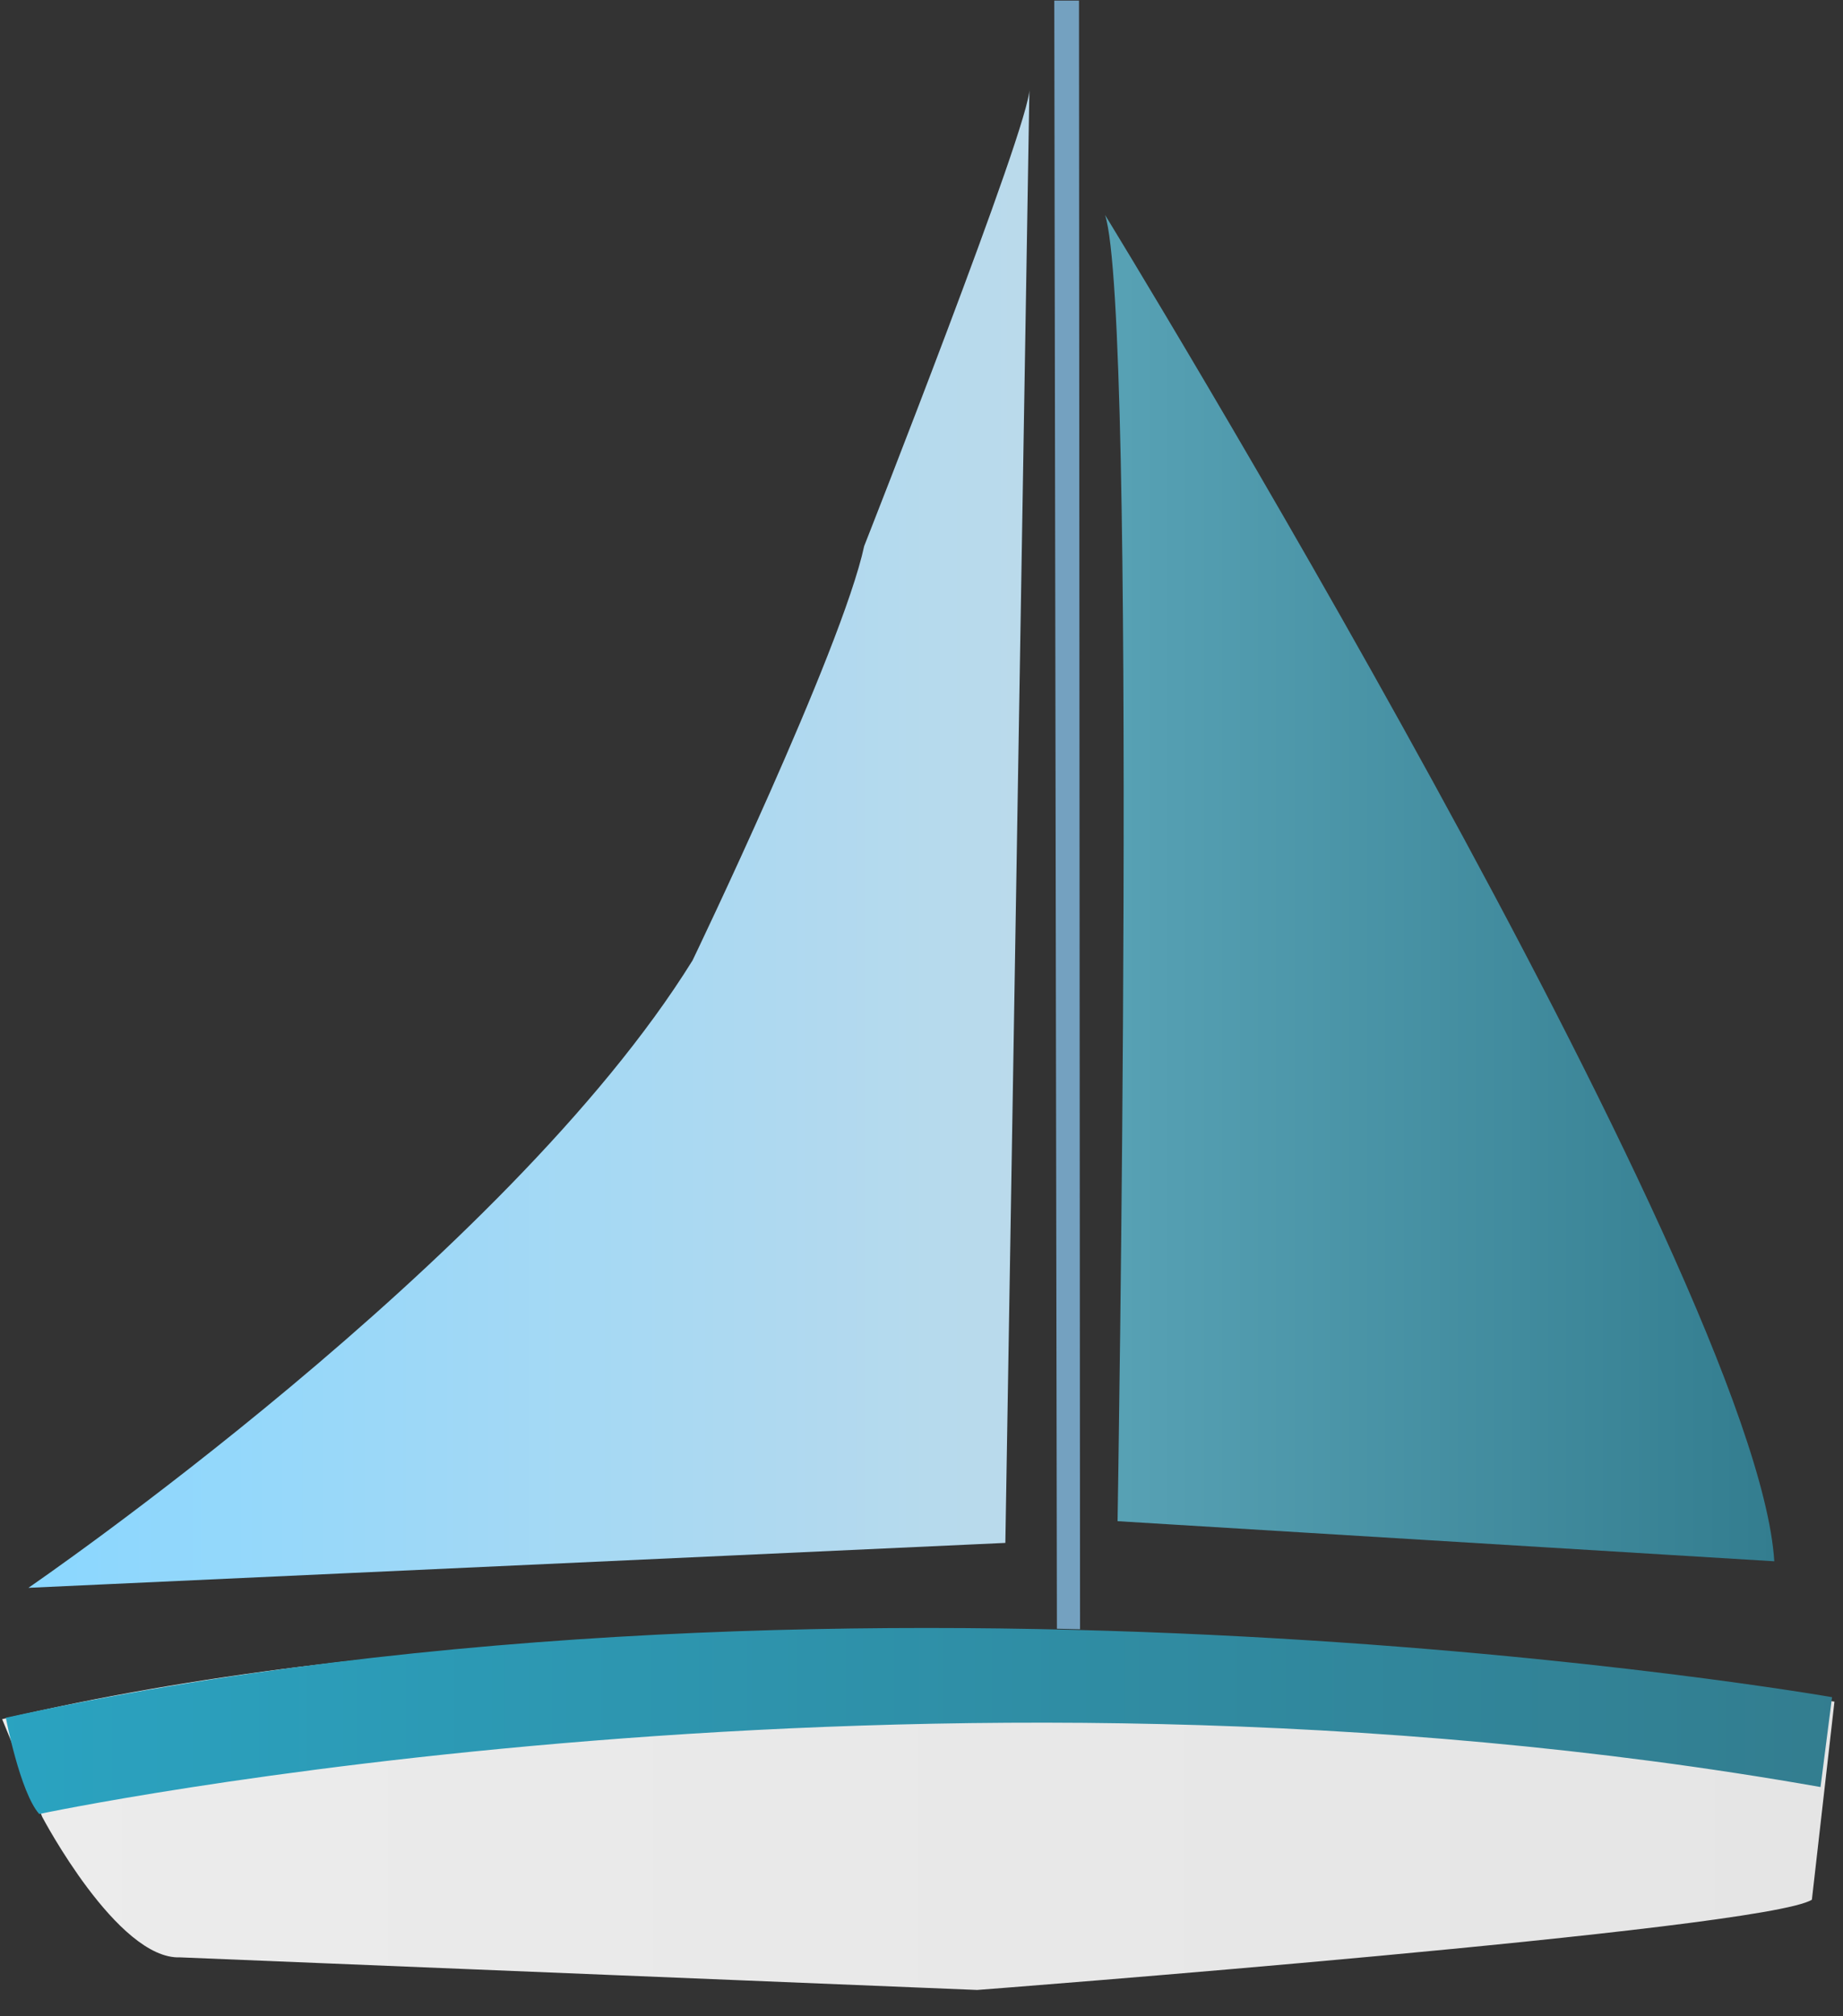 <?xml version="1.0" encoding="UTF-8" standalone="no"?>
<!DOCTYPE svg PUBLIC "-//W3C//DTD SVG 1.1//EN" "http://www.w3.org/Graphics/SVG/1.1/DTD/svg11.dtd">
<svg width="100%" height="100%" viewBox="0 0 320 350" version="1.1" xmlns="http://www.w3.org/2000/svg" xmlns:xlink="http://www.w3.org/1999/xlink" xml:space="preserve" xmlns:serif="http://www.serif.com/" style="fill-rule:evenodd;clip-rule:evenodd;stroke-linejoin:round;stroke-miterlimit:2;">
    <rect x="0" y="0" width="320" height="350" fill="#333333" stroke="none"/>
    <g transform="matrix(0.943,0,0,0.943,-435.714,-158.173)">
        <path class="left" d="M647.162,451.751L467.28,460.021C467.28,460.021 555.301,399.765 589.564,344.53C589.564,344.53 617.034,287.45 621.169,268.25C621.169,268.25 651.888,190.272 651.593,184.069L647.162,451.751Z" style="fill:url(#_Linear1);"/>
        <path class="right" d="M667.824,447.753C667.824,447.753 671.516,225.3 665.516,207.3C665.516,207.3 785.511,402.996 788.742,455.137L667.824,447.753Z" style="fill:url(#_Linear2);"/>
        <path d="M656.655,467.549L660.914,467.646L660.72,167.845L656.171,167.845L656.655,467.549Z" style="fill:rgb(116,161,192);"/>
        <path d="M469.831,502.201C469.831,502.201 483.677,528.507 495.215,528.046L641.978,534.046C641.978,534.046 786.896,522.969 795.665,517.431L799.819,480.971C799.819,480.971 603.829,450.972 462.447,484.201L469.831,502.201Z" style="fill:url(#_Linear3);"/>
        <path d="M463.128,483.932C463.128,483.932 465.727,497.637 469.271,501.654C469.271,501.654 631.141,467.391 797.254,496.692L799.376,480.151C799.376,480.151 622.401,449.115 463.128,483.932Z" style="fill:url(#_Linear4);"/>
    </g>
    <defs>
        <linearGradient id="_Linear1" x1="0" y1="0" x2="1" y2="0" gradientUnits="userSpaceOnUse" gradientTransform="matrix(184.315,0,0,275.953,467.28,322.045)"><stop offset="0" style="stop-color:rgb(138,215,255);stop-opacity:1"/><stop offset="1" style="stop-color:rgb(187,218,235);stop-opacity:1"/></linearGradient>
        <linearGradient id="_Linear2" x1="0" y1="0" x2="1" y2="0" gradientUnits="userSpaceOnUse" gradientTransform="matrix(123.226,0,0,247.837,665.516,331.219)"><stop offset="0" style="stop-color:rgb(88,162,181);stop-opacity:1"/><stop offset="1" style="stop-color:rgb(51,125,143);stop-opacity:1"/></linearGradient>
        <linearGradient id="_Linear3" x1="0" y1="0" x2="1" y2="0" gradientUnits="userSpaceOnUse" gradientTransform="matrix(337.372,0,0,65.5,462.447,501.296)"><stop offset="0" style="stop-color:rgb(236,236,236);stop-opacity:1"/><stop offset="1" style="stop-color:rgb(229,229,229);stop-opacity:1"/></linearGradient>
        <linearGradient id="_Linear4" x1="0" y1="0" x2="1" y2="0" gradientUnits="userSpaceOnUse" gradientTransform="matrix(336.248,0,0,34.242,463.128,484.533)"><stop offset="0" style="stop-color:rgb(42,163,193);stop-opacity:1"/><stop offset="1" style="stop-color:rgb(51,125,143);stop-opacity:1"/></linearGradient>


        <linearGradient spreadMethod="pad" id="gradient-1-l" x1="0%" y1="0%" x2="100%" y2="0%">
        <stop offset="0%" style="stop-color:rgb(138, 215, 255);stop-opacity:1;" />
            <stop offset="100%" style="stop-color:rgb(187, 218, 235);stop-opacity:1;" />
        </linearGradient>
        <linearGradient spreadMethod="pad" id="gradient-2-l" x1="0%" y1="0%" x2="100%" y2="0%">
<stop offset="0%" style="stop-color:rgb(138, 255, 157);stop-opacity:1;" />
            <stop offset="100%" style="stop-color:rgb(208, 235, 187);stop-opacity:1;" />
</linearGradient>
        <linearGradient spreadMethod="pad" id="gradient-3-l" x1="0%" y1="0%" x2="100%" y2="0%">
<stop offset="0%" style="stop-color:rgb(138, 162, 255);stop-opacity:1;" />
            <stop offset="100%" style="stop-color:rgb(201, 187, 235);stop-opacity:1;" />
</linearGradient>



        <linearGradient spreadMethod="pad" id="gradient-2-r" x1="0%" y1="0%" x2="100%" y2="0%">
<stop offset="0%" style="stop-color:rgb(88, 181, 110);stop-opacity:1;" />
            <stop offset="100%" style="stop-color:rgb(78, 143, 51);stop-opacity:1;" />
</linearGradient>

        <linearGradient spreadMethod="pad" id="gradient-3-r" x1="0%" y1="0%" x2="100%" y2="0%">
<stop offset="0%" style="stop-color:rgb(129, 88, 181);stop-opacity:1;" />
            <stop offset="100%" style="stop-color:rgb(67, 51, 143);stop-opacity:1;" />
</linearGradient>
        <linearGradient spreadMethod="pad" id="gradient-4-l" x1="0%" y1="0%" x2="100%" y2="0%">
<stop offset="0%" style="stop-color:rgb(255, 187, 138);stop-opacity:1;" />
            <stop offset="100%" style="stop-color:rgb(235, 194, 187);stop-opacity:1;" />
</linearGradient>
        <linearGradient spreadMethod="pad" id="gradient-4-r" x1="0%" y1="0%" x2="100%" y2="0%">
<stop offset="0%" style="stop-color:rgb(181, 137, 88);stop-opacity:1;" />
            <stop offset="100%" style="stop-color:rgb(143, 100, 51);stop-opacity:1;" />
</linearGradient>
        <linearGradient spreadMethod="pad" id="gradient-5-l" x1="0%" y1="0%" x2="100%" y2="0%">
<stop offset="0%" style="stop-color:rgb(252, 151, 170);stop-opacity:1;" />
            <stop offset="100%" style="stop-color:rgb(240, 176, 188);stop-opacity:1;" />
</linearGradient>
        <linearGradient spreadMethod="pad" id="gradient-5-r" x1="0%" y1="0%" x2="100%" y2="0%">
<stop offset="0%" style="stop-color:rgb(181, 88, 106);stop-opacity:1;" />
            <stop offset="100%" style="stop-color:rgb(143, 51, 72);stop-opacity:1;" />
</linearGradient>
        <linearGradient spreadMethod="pad" id="gradient-6-l" x1="0%" y1="0%" x2="100%" y2="0%">
<stop offset="0%" style="stop-color:rgb(251, 253, 150);stop-opacity:1;" />
            <stop offset="100%" style="stop-color:rgb(247, 241, 127);stop-opacity:1;" />
</linearGradient>
        <linearGradient spreadMethod="pad" id="gradient-6-r" x1="0%" y1="0%" x2="100%" y2="0%">
<stop offset="0%" style="stop-color:rgb(181, 180, 88);stop-opacity:1;" />
            <stop offset="100%" style="stop-color:rgb(173, 182, 40);stop-opacity:1;" />
</linearGradient>
        <linearGradient spreadMethod="pad" id="gradient-7-l" x1="0%" y1="0%" x2="100%" y2="0%">
<stop offset="0%" style="stop-color:rgb(153, 150, 253);stop-opacity:1;" />
            <stop offset="100%" style="stop-color:rgb(135, 127, 247);stop-opacity:1;" />
</linearGradient>
        <linearGradient spreadMethod="pad" id="gradient-7-r" x1="0%" y1="0%" x2="100%" y2="0%">
<stop offset="0%" style="stop-color:rgb(97, 117, 179);stop-opacity:1;" />
            <stop offset="100%" style="stop-color:rgb(53, 49, 184);stop-opacity:1;" />
</linearGradient>
        <linearGradient spreadMethod="pad" id="gradient-8-l" x1="0%" y1="0%" x2="100%" y2="0%">
<stop offset="0%" style="stop-color:rgb(245, 202, 252);stop-opacity:1;" />
            <stop offset="100%" style="stop-color:rgb(225, 150, 245);stop-opacity:1;" />
</linearGradient>
        <linearGradient spreadMethod="pad" id="gradient-8-r" x1="0%" y1="0%" x2="100%" y2="0%">
<stop offset="0%" style="stop-color:rgb(179, 115, 178);stop-opacity:1;" />
            <stop offset="100%" style="stop-color:rgb(181, 75, 179);stop-opacity:1;" />
</linearGradient>
        <linearGradient spreadMethod="pad" id="gradient-9-l" x1="0%" y1="0%" x2="100%" y2="0%">
<stop offset="0%" style="stop-color:rgb(202, 252, 223);stop-opacity:1;" />
            <stop offset="100%" style="stop-color:rgb(150, 245, 202);stop-opacity:1;" />
</linearGradient>
        <linearGradient spreadMethod="pad" id="gradient-9-r" x1="0%" y1="0%" x2="100%" y2="0%">
<stop offset="0%" style="stop-color:rgb(115, 179, 152);stop-opacity:1;" />
            <stop offset="100%" style="stop-color:rgb(75, 181, 137);stop-opacity:1;" />
</linearGradient>
        <linearGradient spreadMethod="pad" id="gradient-10-l" x1="0%" y1="0%" x2="100%" y2="0%">
<stop offset="0%" style="stop-color:rgb(255, 255, 255);stop-opacity:1;" />
            <stop offset="100%" style="stop-color:rgb(175, 178, 175);stop-opacity:1;" />
</linearGradient>
        <linearGradient spreadMethod="pad" id="gradient-10-r" x1="0%" y1="0%" x2="100%" y2="0%">
<stop offset="0%" style="stop-color:rgb(171, 174, 170);stop-opacity:1;" />
            <stop offset="100%" style="stop-color:rgb(22, 23, 20);stop-opacity:1;" />
</linearGradient>
        <linearGradient spreadMethod="pad" id="gradient-11-l" x1="0%" y1="0%" x2="100%" y2="0%">
<stop offset="0%" style="stop-color:rgb(211, 242, 189);stop-opacity:1;" />
            <stop offset="100%" style="stop-color:rgb(182, 240, 118);stop-opacity:1;" />
</linearGradient>
        <linearGradient spreadMethod="pad" id="gradient-11-r" x1="0%" y1="0%" x2="100%" y2="0%">
<stop offset="0%" style="stop-color:rgb(145, 205, 138);stop-opacity:1;" />
            <stop offset="100%" style="stop-color:rgb(82, 137, 23);stop-opacity:1;" />
</linearGradient>
        <linearGradient spreadMethod="pad" id="gradient-12-l" x1="0%" y1="0%" x2="100%" y2="0%">
<stop offset="0%" style="stop-color:rgb(203, 217, 252);stop-opacity:1;" />
            <stop offset="100%" style="stop-color:rgb(87, 154, 231);stop-opacity:1;" />
</linearGradient>
        <linearGradient spreadMethod="pad" id="gradient-12-r" x1="0%" y1="0%" x2="100%" y2="0%">
<stop offset="0%" style="stop-color:rgb(88, 143, 182);stop-opacity:1;" />
            <stop offset="100%" style="stop-color:rgb(1, 145, 208);stop-opacity:1;" />
</linearGradient>
        <linearGradient spreadMethod="pad" id="gradient-13-l" x1="0%" y1="0%" x2="100%" y2="0%">
<stop offset="0%" style="stop-color:rgb(238, 241, 247);stop-opacity:1;" />
            <stop offset="100%" style="stop-color:rgb(216, 231, 247);stop-opacity:1;" />
</linearGradient>
        <linearGradient spreadMethod="pad" id="gradient-13-r" x1="0%" y1="0%" x2="100%" y2="0%">
<stop offset="0%" style="stop-color:rgb(243, 245, 247);stop-opacity:1;" />
            <stop offset="100%" style="stop-color:rgb(211, 226, 232);stop-opacity:1;" />
</linearGradient>
        <linearGradient spreadMethod="pad" id="gradient-14-l" x1="0%" y1="0%" x2="100%" y2="0%">
<stop offset="0%" style="stop-color:rgb(245, 227, 189);stop-opacity:1;" />
            <stop offset="100%" style="stop-color:rgb(250, 211, 139);stop-opacity:1;" />
</linearGradient>
        <linearGradient spreadMethod="pad" id="gradient-14-r" x1="0%" y1="0%" x2="100%" y2="0%">
<stop offset="0%" style="stop-color:rgb(247, 211, 118);stop-opacity:1;" />
            <stop offset="100%" style="stop-color:rgb(216, 126, 8);stop-opacity:1;" />
</linearGradient>
        <linearGradient spreadMethod="pad" id="gradient-15-l" x1="0%" y1="0%" x2="100%" y2="0%">
<stop offset="0%" style="stop-color:rgb(244, 206, 247);stop-opacity:1;" />
            <stop offset="100%" style="stop-color:rgb(235, 172, 242);stop-opacity:1;" />
</linearGradient>
        <linearGradient spreadMethod="pad" id="gradient-15-r" x1="0%" y1="0%" x2="100%" y2="0%">
<stop offset="0%" style="stop-color:rgb(226, 158, 249);stop-opacity:1;" />
            <stop offset="100%" style="stop-color:rgb(215, 111, 198);stop-opacity:1;" />
</linearGradient>
        <linearGradient spreadMethod="pad" id="gradient-16-l" x1="0%" y1="0%" x2="100%" y2="0%">
<stop offset="0%" style="stop-color:rgb(255, 207, 207);stop-opacity:1;" />
            <stop offset="100%" style="stop-color:rgb(250, 172, 172);stop-opacity:1;" />
</linearGradient>
        <linearGradient spreadMethod="pad" id="gradient-16-r" x1="0%" y1="0%" x2="100%" y2="0%">
<stop offset="0%" style="stop-color:rgb(239, 153, 153);stop-opacity:1;" />
            <stop offset="100%" style="stop-color:rgb(236, 80, 80);stop-opacity:1;" />
</linearGradient>
        <linearGradient spreadMethod="pad" id="gradient-17-l" x1="0%" y1="0%" x2="100%" y2="0%">
<stop offset="0%" style="stop-color:rgb(214, 184, 247);stop-opacity:1;" />
            <stop offset="100%" style="stop-color:rgb(209, 172, 250);stop-opacity:1;" />
</linearGradient>
        <linearGradient spreadMethod="pad" id="gradient-17-r" x1="0%" y1="0%" x2="100%" y2="0%">
<stop offset="0%" style="stop-color:rgb(195, 165, 245);stop-opacity:1;" />
            <stop offset="100%" style="stop-color:rgb(117, 57, 239);stop-opacity:1;" />
</linearGradient>
        <linearGradient spreadMethod="pad" id="gradient-18-l" x1="0%" y1="0%" x2="100%" y2="0%">
<stop offset="0%" style="stop-color:rgb(199, 234, 195);stop-opacity:1;" />
            <stop offset="100%" style="stop-color:rgb(90, 194, 83);stop-opacity:1;" />
</linearGradient>
        <linearGradient spreadMethod="pad" id="gradient-18-r" x1="0%" y1="0%" x2="100%" y2="0%">
<stop offset="0%" style="stop-color:rgb(64, 197, 55);stop-opacity:1;" />
            <stop offset="100%" style="stop-color:rgb(0, 52, 8);stop-opacity:1;" />
</linearGradient>
        <linearGradient spreadMethod="pad" id="gradient-19-l" x1="0%" y1="0%" x2="100%" y2="0%">
<stop offset="0%" style="stop-color:rgb(191, 196, 249);stop-opacity:1;" />
            <stop offset="100%" style="stop-color:rgb(124, 131, 250);stop-opacity:1;" />
</linearGradient>
        <linearGradient spreadMethod="pad" id="gradient-19-r" x1="0%" y1="0%" x2="100%" y2="0%">
<stop offset="0%" style="stop-color:rgb(167, 170, 221);stop-opacity:1;" />
            <stop offset="100%" style="stop-color:rgb(0, 20, 71);stop-opacity:1;" />
</linearGradient>
        <linearGradient spreadMethod="pad" id="gradient-20-l" x1="0%" y1="0%" x2="100%" y2="0%">
<stop offset="0%" style="stop-color:rgb(253, 253, 255);stop-opacity:1;" />
            <stop offset="100%" style="stop-color:rgb(244, 147, 147);stop-opacity:1;" />
</linearGradient>
        <linearGradient spreadMethod="pad" id="gradient-20-r" x1="0%" y1="0%" x2="100%" y2="0%">
<stop offset="0%" style="stop-color:rgb(234, 130, 130);stop-opacity:1;" />
            <stop offset="100%" style="stop-color:rgb(255, 0, 0);stop-opacity:1;" />
</linearGradient>
    </defs>
</svg>
